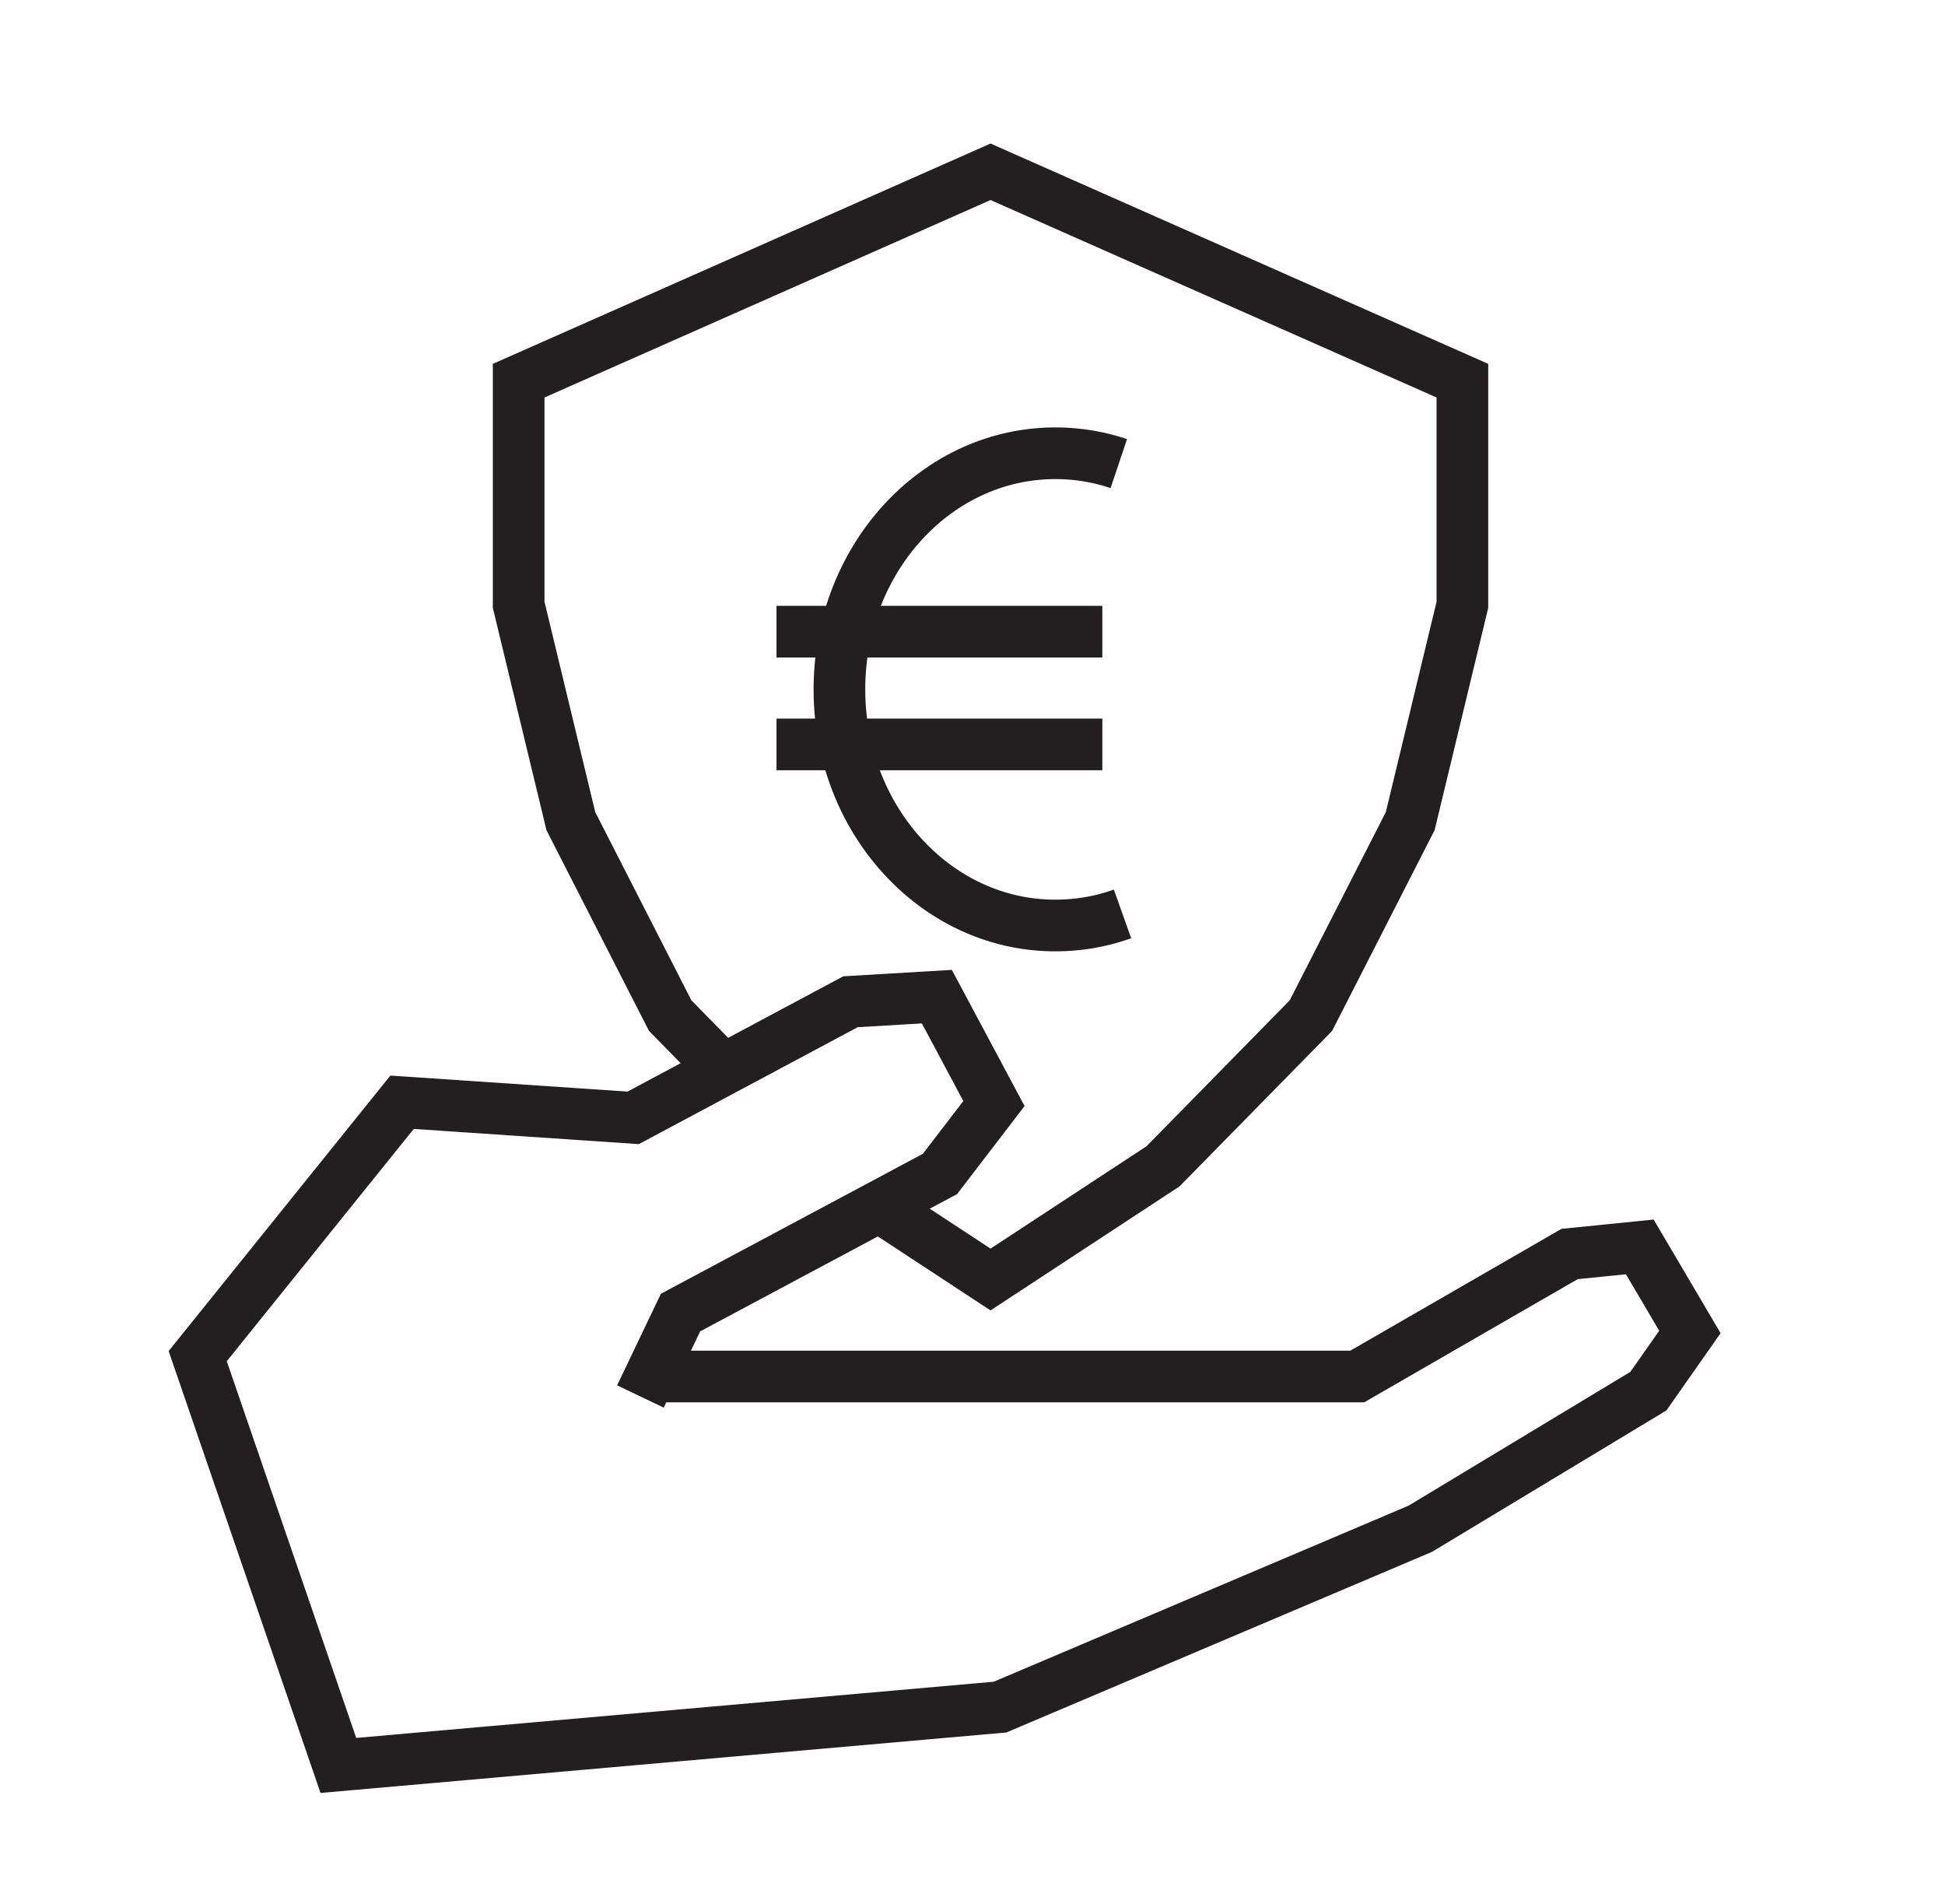 <svg id="Layer_1" data-name="Layer 1" xmlns="http://www.w3.org/2000/svg" viewBox="0 0 376.5 368.53"><defs><style>.cls-1,.cls-2{fill:none;stroke:#231f20;stroke-miterlimit:10;}.cls-1{stroke-width:10px;}.cls-2{stroke-width:10px;}</style></defs><title>icons_plot</title><path class="cls-1" d="M216.57,89.73a38.51,38.51,0,0,0-12.28-2c-23.08,0-41.8,20.46-41.8,45.7s18.71,45.7,41.8,45.7a38.51,38.51,0,0,0,13-2.24"/><line class="cls-1" x1="150.31" y1="122.26" x2="213.38" y2="122.26"/><line class="cls-1" x1="150.31" y1="144.08" x2="213.38" y2="144.08"/><polyline class="cls-2" points="127.2 266.42 262.73 266.42 303.83 242.71 317.42 241.34 327.12 257.8 319.08 269.26 274.93 295.89 193.58 330.41 65.5 341.7 38.27 262.48 77.83 213.34 122.57 216.36 164.63 193.89 181.35 192.9 192.4 213.59 181.95 227.22 131.73 254.05 123.97 270.29"/><polyline class="cls-1" points="139.5 206.53 129.73 196.57 110.5 158.93 100.4 117.06 100.4 73.68 191.74 33.25 283.08 73.68 283.08 117.06 272.98 158.93 253.76 196.57 225.13 225.74 191.74 247.65 170.95 234"/></svg>
